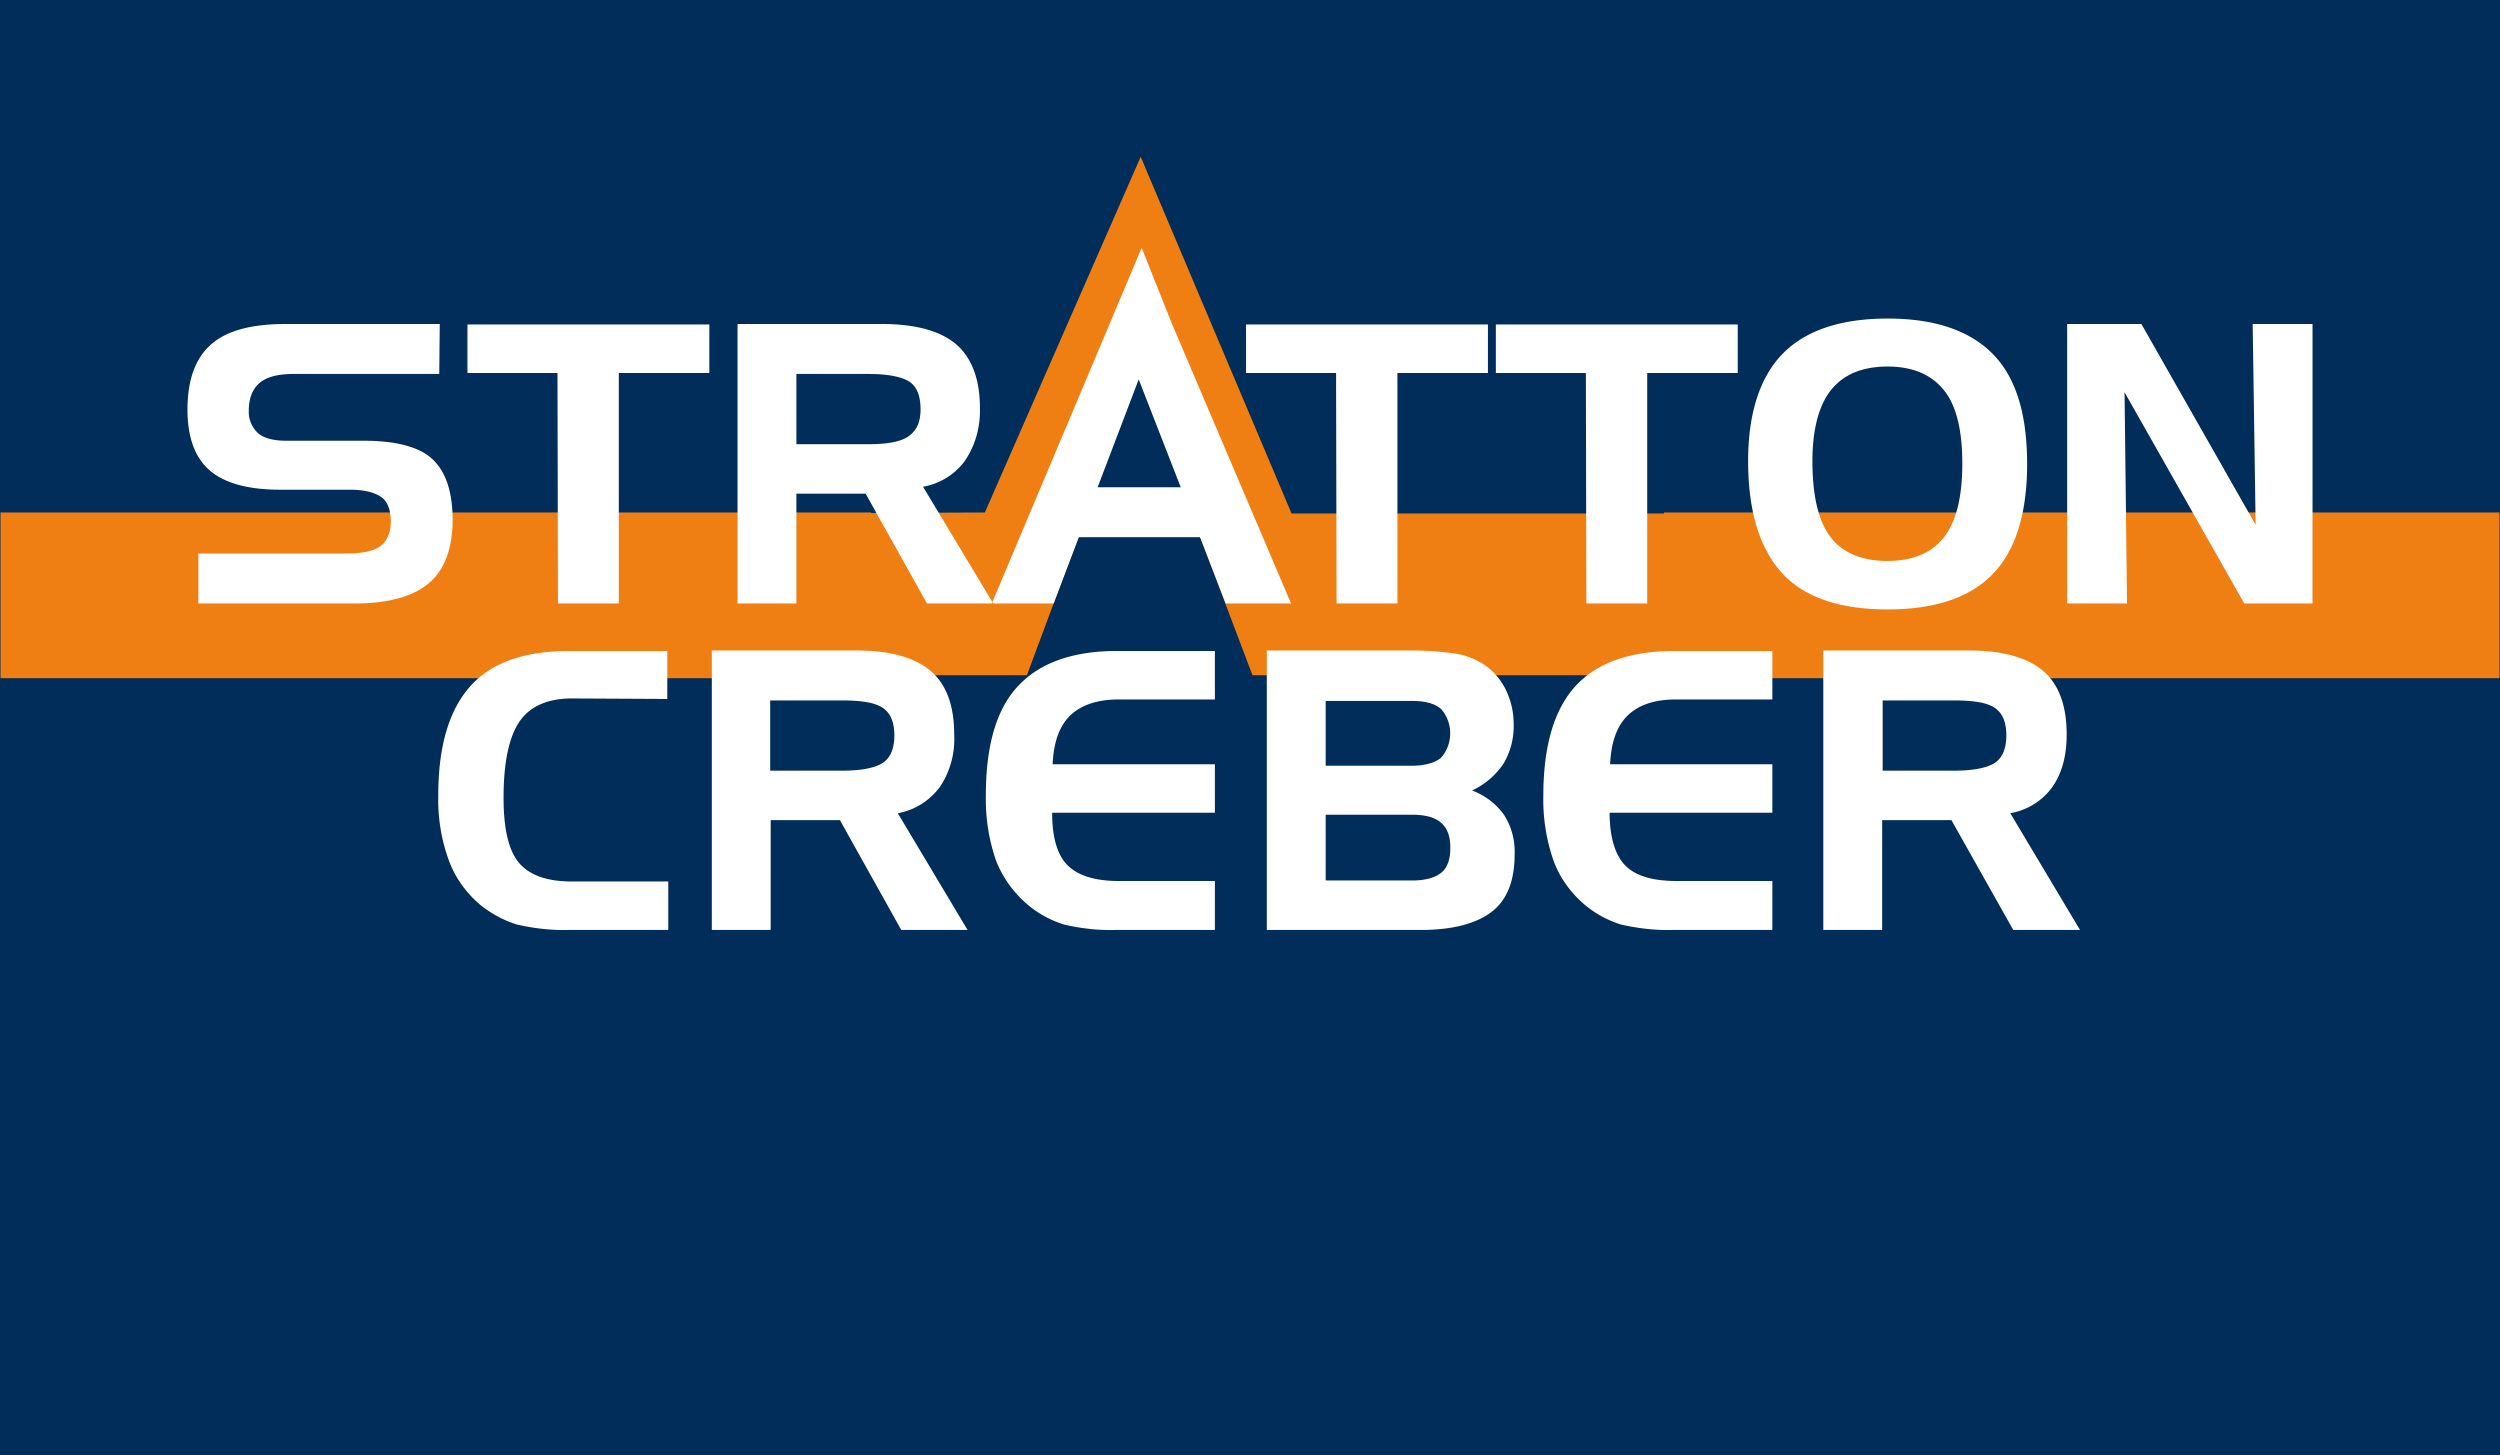 <svg xmlns="http://www.w3.org/2000/svg" viewBox="0 0 505.4 294.2" fill-rule="evenodd"><path d="M0 0h505.4v294.2H0" fill="#002d59"/><path d="M336.4 103.6v.2h-75.3l-30.5-72.1-31.5 71.9-23 .1v-.1H.1v33.5h176v-.6h31.5l22.6-60.7 23 60.7h83.2v.6h168.9v-33.5z" fill="#f07f13"/><path d="M368.7 131.5H398c6.8 0 11.8 1.4 15 4.1s4.8 7 4.8 12.9c0 4.4-1 7.9-2.9 10.6-2 2.8-5.1 4.7-8.5 5.3l14.1 23.6H407l-12.5-22.2h-14V188h-11.9v-56.5zm26.4 10.1h-14.5v14.2h14.5c3.9 0 6.7-.6 8.2-1.6s2.3-2.9 2.3-5.5-.7-4.4-2.2-5.5-4.2-1.6-8.3-1.6M230.8 50.1l6.1 15.3L261 122h-13.2l-5.2-13.4h-24.5L213 122h-12.5l30.3-71.9zm-.6 26.6l-8.3 21.8h16.8m-89.6-33h29.2c6.8 0 11.8 1.4 15 4.1 3.2 2.8 4.8 7.1 4.8 12.9.1 3.8-.9 7.5-3 10.6-2 2.8-5.1 4.7-8.5 5.3l14.2 23.6h-13.4L175 99.8h-14V122h-11.9V65.5zm26.4 10.1H161v14.2h14.5c4 0 6.7-.5 8.3-1.7s2.3-2.9 2.3-5.4-.7-4.5-2.2-5.5-4.3-1.6-8.4-1.6m163.3 65.8c-4.3 0-7.5 1.1-9.7 3.2s-3.4 5.4-3.6 9.9h32.8v9.8h-32.9c0 4.9 1.1 8.5 3.1 10.6s5.5 3.2 10.3 3.2h19.5v9.9h-20.1c-3.5.1-7-.3-10.5-1.1-2.6-.8-5-2.1-7.1-3.8-2.9-2.4-5.2-5.5-6.5-9-1.5-4.3-2.2-8.7-2.1-13.3 0-10 2.2-17.4 6.5-22.1s11-7.1 20.1-7.1h19.7v9.8m-132.1 0c-4.3 0-7.6 1.1-9.8 3.2s-3.4 5.4-3.6 9.9h32.8v9.8h-32.9c0 4.9 1 8.5 3.1 10.6s5.5 3.2 10.3 3.2h19.5v9.9h-20.1c-3.5.1-7-.3-10.4-1.1-2.6-.8-5-2.1-7.1-3.8-2.9-2.4-5.2-5.5-6.6-9a37.8 37.8 0 0 1-2.1-13.3c0-10 2.1-17.4 6.5-22.1s11-7.1 20.1-7.1h19.7v9.8m-130-.2c-4.9 0-8.5 1.6-10.6 4.7s-3.2 8.2-3.2 15.4c0 6.2 1 10.6 3.1 13.1s5.6 3.8 10.7 3.8h19.5v9.8H115c-3.5.1-7-.3-10.5-1.1-2.6-.8-5-2.1-7.2-3.8-2.9-2.4-5.2-5.5-6.5-9-1.6-4.3-2.3-8.8-2.2-13.3 0-10 2.2-17.3 6.5-22.1s11-7.1 20.1-7.1h19.7v9.7m283-75.8h15l23.1 40.6-.6-40.6h12.1V122h-13.8l-24.2-42.7.5 42.7h-12.1m-97.3-46.6h-18.2v-9.8h48.9v9.8H333V122h-12.3m-50.6-46.6h-18.2v-9.8h48.9v9.8h-18.3V122h-12.3M112.7 75.4H94.5v-9.8h48.9v9.8h-18.3V122h-12.3m-24-46.4H59.4c-3.2 0-5.5.6-6.9 1.8s-2.2 3-2.2 5.6c-.1 1.7.6 3.4 1.9 4.6 1.2 1 3.1 1.5 5.6 1.5h15.7c6.5 0 11.2 1.2 13.9 3.7s4.1 6.6 4.1 12.3-1.6 10.1-4.8 12.8-8.2 4.1-15 4.1H40.1v-10.1h29.7c3.4 0 5.8-.5 7.1-1.5s2.1-2.6 2.1-4.9-.6-4.1-1.9-5-3.3-1.5-6.4-1.5h-14c-6.5 0-11.3-1.3-14.3-3.9s-4.5-6.7-4.5-12.3c0-6 1.6-10.4 4.8-13.2s8.2-4.1 15.1-4.1h31.1m264.5 27.7c0-9.7 2.4-17 7-21.7s11.7-7.1 21.2-7.1 16.6 2.4 21.3 7.2 6.9 12.2 6.9 22.2-2.3 17.4-6.9 22.2-11.7 7.2-21.3 7.2-16.8-2.4-21.3-7.3-6.9-12.4-6.9-22.7m28.2-19.1c-5.1 0-8.9 1.6-11.4 4.7s-3.8 8-3.8 14.4c0 7 1.2 12.1 3.6 15.3s6.3 4.9 11.5 4.9 9-1.6 11.5-4.8 3.7-8.2 3.7-14.9-1.2-11.7-3.7-14.8-6.2-4.8-11.4-4.8m-237.7 57.4h29.2c6.8 0 11.8 1.4 15 4.1s4.8 7 4.8 12.9c.2 3.7-.8 7.5-2.9 10.6-2.1 2.8-5.1 4.7-8.5 5.3l14.1 23.6h-13.4l-12.4-22.2h-14V188h-11.9v-56.5zm26.4 10.1h-14.6v14.2h14.6c3.9 0 6.7-.6 8.2-1.6s2.3-2.9 2.3-5.5-.7-4.4-2.2-5.5-4.2-1.6-8.3-1.6M287.2 188h-31.1v-56.5h29c3 0 6 .2 9 .6 2 .3 3.8 1 5.5 2 2 1.2 3.6 3 4.7 5.1 1.1 2.2 1.7 4.6 1.7 7.1.1 2.8-.6 5.6-2 8a15.49 15.49 0 0 1-6.4 5.5c2.6 1 4.9 2.7 6.5 5 1.5 2.4 2.2 5.1 2.1 7.9 0 5.3-1.5 9.2-4.6 11.6s-7.9 3.7-14.4 3.7M268 141.7v13.1h17.4c2.7 0 4.7-.6 5.9-1.6 2.5-2.8 2.5-7.1 0-9.9-1.3-1.1-3.2-1.6-5.9-1.6H268zm17.5 36.3c2.7 0 4.7-.6 5.9-1.6s1.8-2.7 1.8-5-.6-4-1.9-5.1-3.2-1.6-5.9-1.6H268V178" fill="#fff"/></svg>